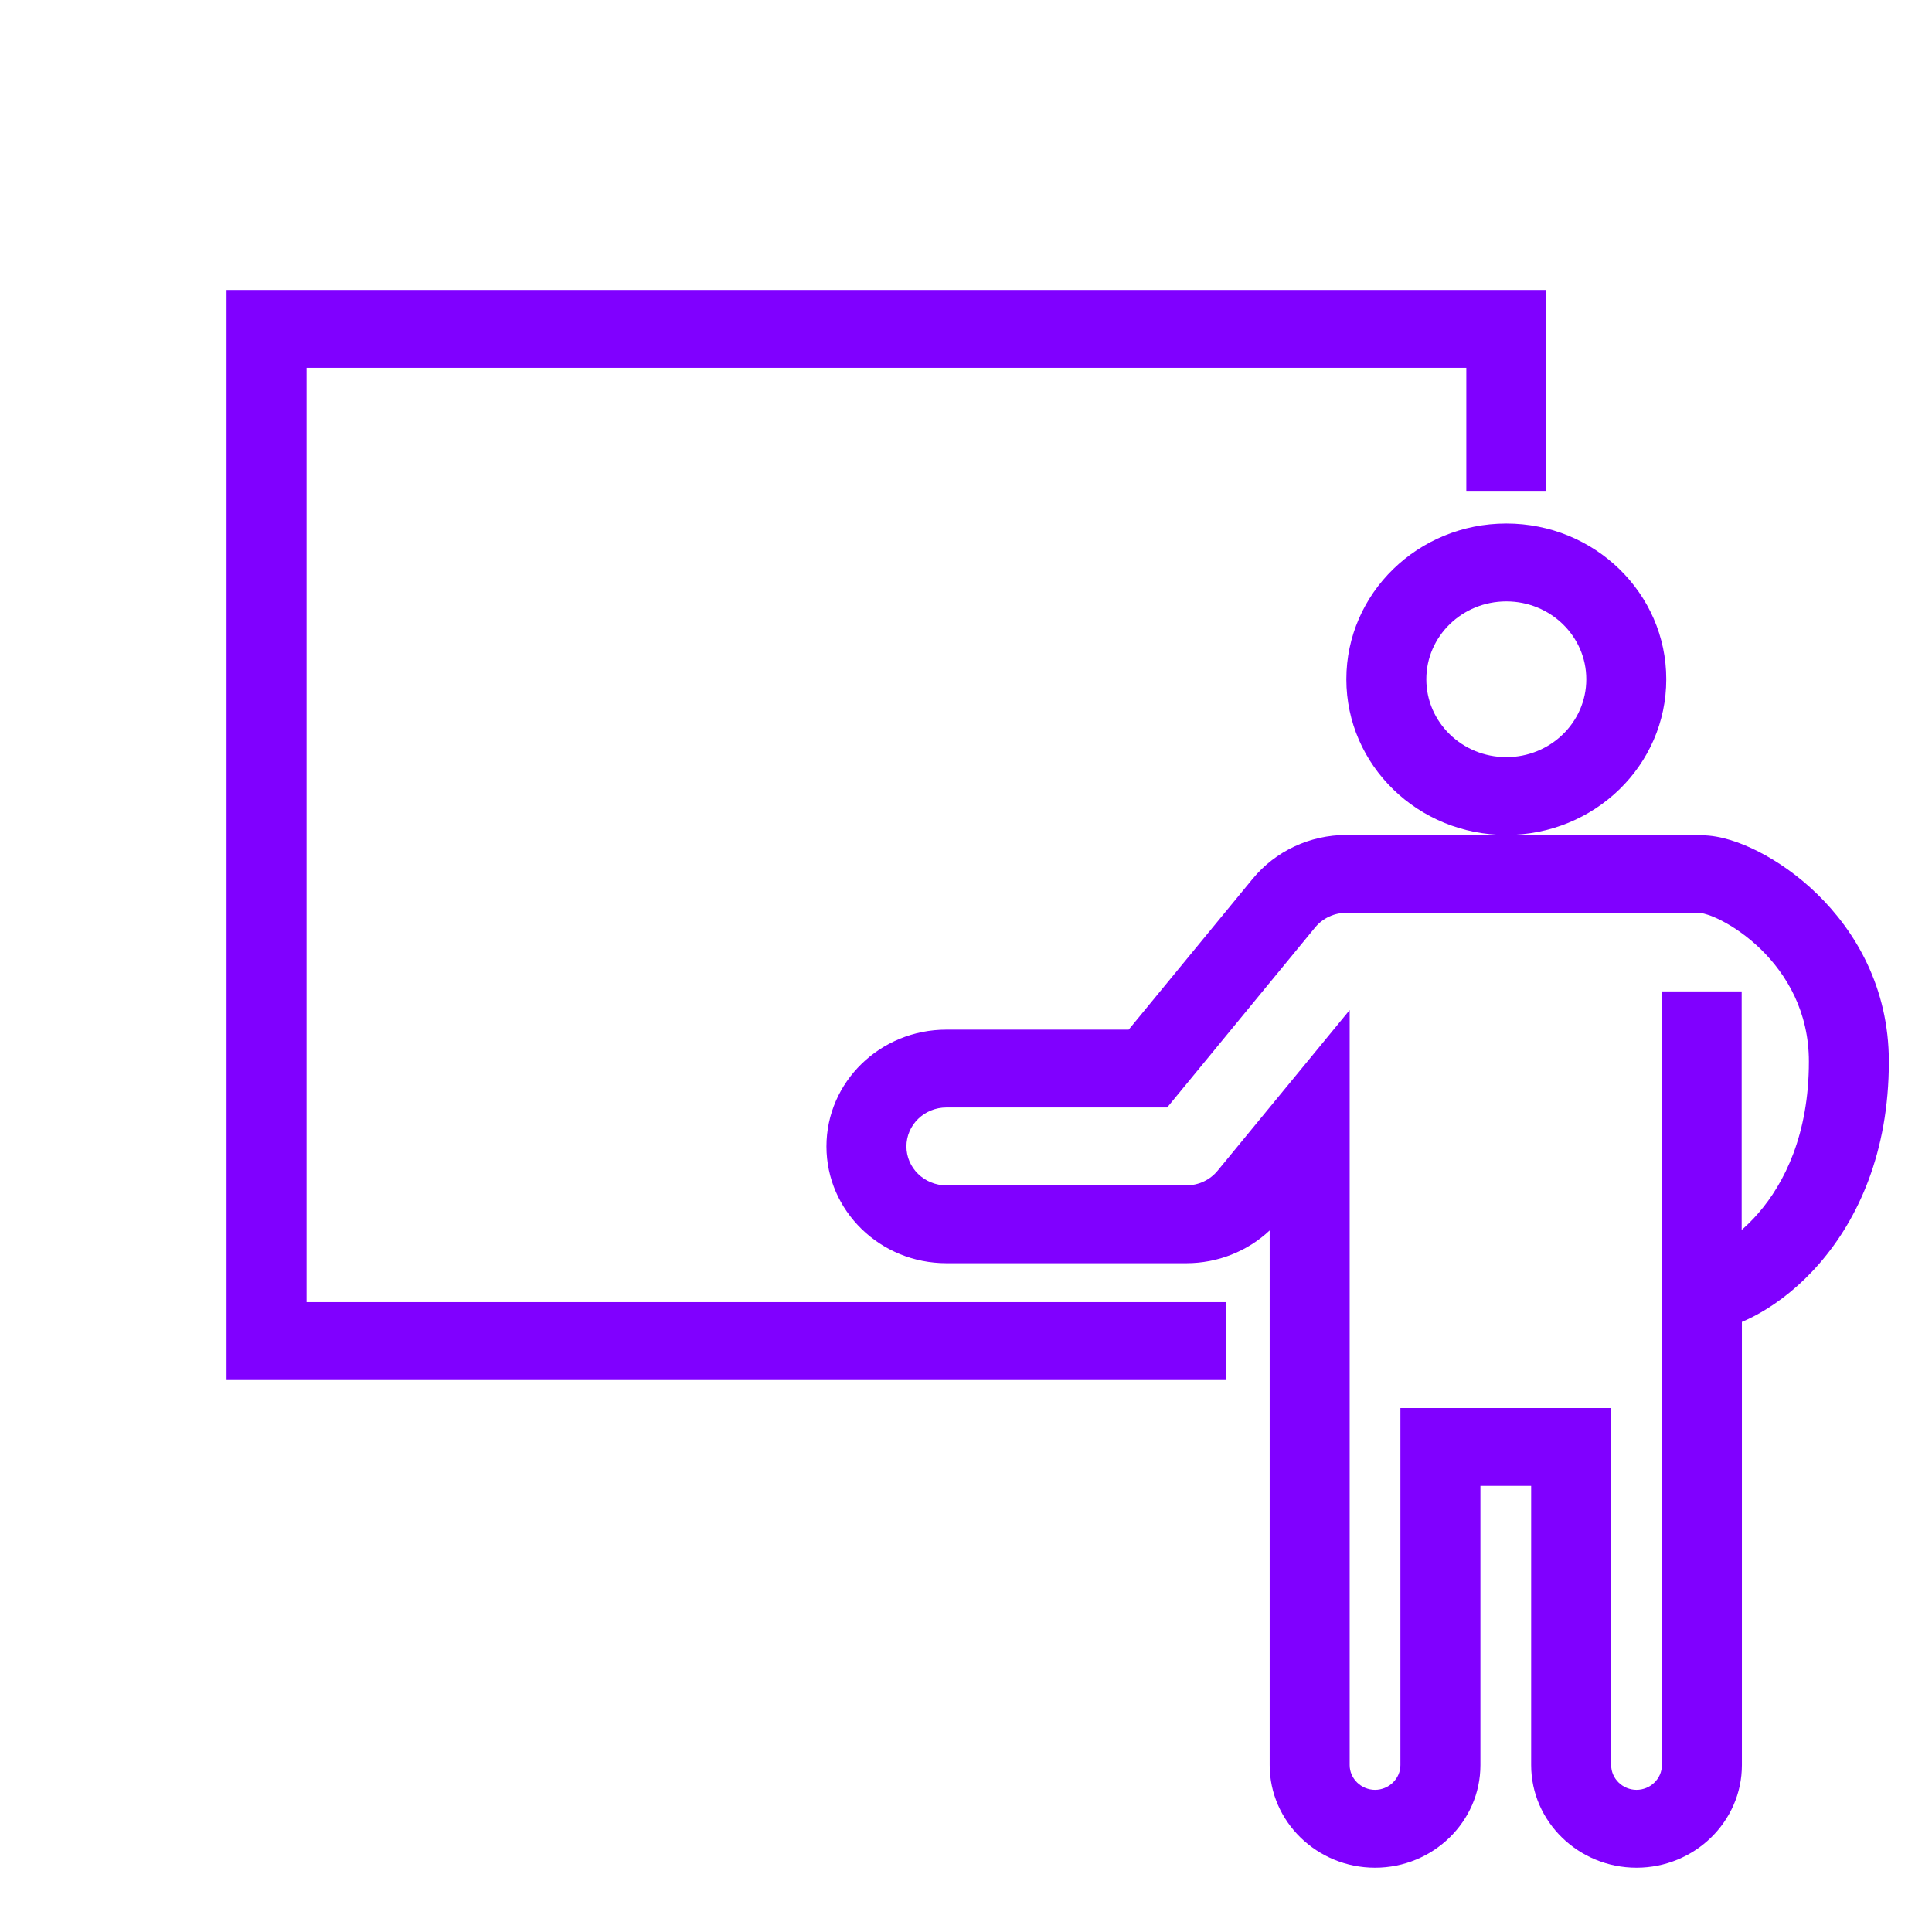<svg width="61" height="61" viewBox="0 0 61 61" fill="none" xmlns="http://www.w3.org/2000/svg">
<path fill-rule="evenodd" clip-rule="evenodd" d="M47.56 18.988C46.165 18.988 45.034 20.088 45.034 21.446C45.034 22.804 46.165 23.905 47.56 23.905C48.954 23.905 50.085 22.804 50.085 21.446C50.085 20.088 48.954 18.988 47.56 18.988ZM42.509 21.446C42.509 18.731 44.77 16.529 47.56 16.529C50.349 16.529 52.61 18.731 52.61 21.446C52.61 24.162 50.349 26.363 47.56 26.363C44.77 26.363 42.509 24.162 42.509 21.446Z" fill="#8000FF"/>
<path fill-rule="evenodd" clip-rule="evenodd" d="M39.551 27.747C40.27 26.872 41.358 26.363 42.509 26.363H50.085C50.183 26.363 50.28 26.367 50.376 26.374H53.735C54.318 26.374 54.965 26.603 55.526 26.89C56.125 27.196 56.773 27.642 57.373 28.226C58.58 29.4 59.638 31.177 59.638 33.516C59.638 36.394 58.658 38.496 57.446 39.893C56.846 40.584 56.191 41.1 55.577 41.45C55.391 41.556 55.196 41.654 54.998 41.737V55.731C54.998 57.516 53.504 58.97 51.671 58.97C49.839 58.97 48.344 57.516 48.344 55.731V46.915H46.742V55.731C46.742 57.516 45.248 58.97 43.415 58.97C41.583 58.97 40.088 57.516 40.088 55.731V38.85C39.387 39.509 38.446 39.884 37.458 39.884H29.882C27.79 39.884 26.094 38.233 26.094 36.197C26.094 34.16 27.79 32.509 29.882 32.509H35.637L39.551 27.747ZM42.509 28.821C42.125 28.821 41.763 28.991 41.523 29.283L36.851 34.967H29.882C29.184 34.967 28.619 35.518 28.619 36.197C28.619 36.875 29.184 37.426 29.882 37.426H37.458C37.842 37.426 38.204 37.256 38.444 36.964L42.614 31.89V55.731C42.614 56.158 42.977 56.512 43.415 56.512C43.853 56.512 44.216 56.158 44.216 55.731V44.456H50.87V55.731C50.87 56.158 51.233 56.512 51.671 56.512C52.109 56.512 52.472 56.158 52.472 55.731V39.57H53.735C53.727 39.57 53.73 39.569 53.742 39.566C53.788 39.555 53.982 39.51 54.301 39.328C54.663 39.122 55.098 38.788 55.516 38.306C56.34 37.357 57.113 35.818 57.113 33.516C57.113 31.951 56.418 30.772 55.589 29.965C55.17 29.559 54.729 29.259 54.352 29.066C53.991 28.882 53.779 28.841 53.741 28.834C53.735 28.833 53.735 28.832 53.735 28.832H50.264L50.206 28.827C50.166 28.823 50.126 28.821 50.085 28.821H42.509Z" fill="#8000FF"/>
<path fill-rule="evenodd" clip-rule="evenodd" d="M7.153 9.155H48.822V15.497H46.297V11.613H9.679V41.113H38.721V43.572H7.153V9.155Z" fill="#8000FF"/>
<path fill-rule="evenodd" clip-rule="evenodd" d="M52.466 40.652V31.302H54.991V40.652H52.466Z" fill="#8000FF"/>
</svg>

